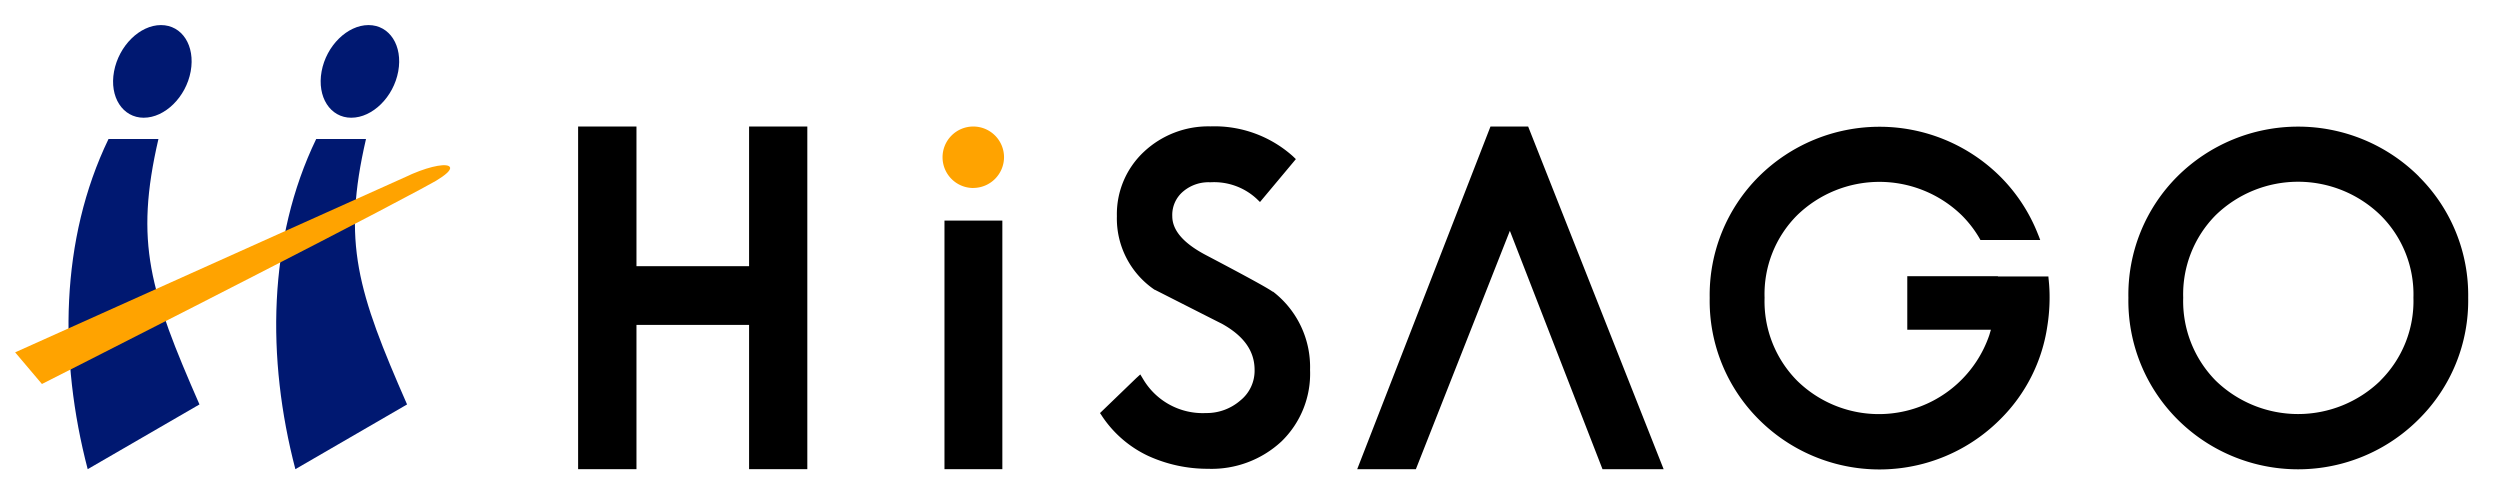<svg xmlns="http://www.w3.org/2000/svg" width="196" height="38"><defs><clipPath id="a"><path data-name="長方形 23812" transform="translate(29 15)" fill="#fff" stroke="#707070" d="M0 0h196v38H0z"/></clipPath></defs><g data-name="マスクグループ 12" transform="translate(-29 -15)" clip-path="url(#a)"><path data-name="パス 4646" d="M92.294 51.339v-26.42h-4.566v10.95h-8.829v-10.95h-4.575v26.864h4.575V40.472h8.829v11.31h4.566v-.443z"/><path data-name="パス 4647" d="M128.79 37.879c-.358-.274-2.085-1.217-5.283-2.9-1.726-.915-2.6-1.924-2.6-3.028a2.4 2.4 0 01.868-1.953 3.072 3.072 0 012.122-.707 4.912 4.912 0 013.622 1.292l.264.255.236-.283 2.368-2.83.209-.251-.236-.226a9.217 9.217 0 00-6.464-2.34 7.381 7.381 0 00-5.2 1.981 6.681 6.681 0 00-2.132 5.056 6.75 6.75 0 002.932 5.755l.028.019h.019l2.1 1.066s3.122 1.585 3.132 1.585c1.745.962 2.585 2.151 2.585 3.632a2.988 2.988 0 01-1.123 2.4 4.025 4.025 0 01-2.688.981 5.426 5.426 0 01-4.933-2.67l-.217-.358-.311.283-2.641 2.547-.208.2c.085.113.16.236.16.236a8.87 8.87 0 003.641 3.132 11.209 11.209 0 004.669 1 8.047 8.047 0 005.754-2.141 7.39 7.39 0 002.245-5.613 7.45 7.45 0 00-2.924-6.15"/><path data-name="パス 4648" d="M218.638 28.833a13.425 13.425 0 00-18.942.009 13.112 13.112 0 00-3.83 9.509 13.15 13.15 0 003.83 9.509 13.368 13.368 0 0018.942 0 13.086 13.086 0 003.868-9.509 13.1 13.1 0 00-3.868-9.509m-3.019 16.008a9.273 9.273 0 01-12.9 0 8.882 8.882 0 01-2.556-6.509 8.817 8.817 0 012.556-6.481 9.273 9.273 0 0112.9 0 8.737 8.737 0 012.594 6.481 8.78 8.78 0 01-2.594 6.5"/><path data-name="パス 4649" d="M185.631 36.652h-7.1v4.2h6.556l-.123.415a9.151 9.151 0 01-15.065 3.585 8.845 8.845 0 01-2.556-6.509 8.744 8.744 0 012.556-6.471 9.261 9.261 0 0112.895 0 8.79 8.79 0 011.377 1.773l.094.17h4.688c-.085-.236-.179-.462-.179-.462a13.2 13.2 0 00-2.953-4.509 13.425 13.425 0 00-18.942.009 13.12 13.12 0 00-3.839 9.509 13.12 13.12 0 003.839 9.509 13.368 13.368 0 0018.942 0 12.9 12.9 0 003.688-7.292 14.2 14.2 0 00.179-2.217 13.082 13.082 0 00-.066-1.377s-.019-.16-.028-.311h-3.952z"/><path data-name="パス 4650" d="M154.636 51.783l-7.262-18.687-7.369 18.687h-4.6l10.449-26.864h2.953l10.622 26.865z"/><path data-name="パス 4651" d="M105.311 29.739a2.41 2.41 0 112.405-2.419 2.418 2.418 0 01-2.405 2.415" fill="#ffa300"/><path data-name="長方形 23754" d="M103.047 32.294h4.537v19.489h-4.537z"/><path data-name="パス 4652" d="M40.271 24.229c1.66 0 3.311-1.622 3.679-3.632s-.67-3.631-2.33-3.631-3.302 1.622-3.679 3.632.679 3.632 2.33 3.632" fill="#001871"/><path data-name="パス 4653" d="M37.507 25.899c-3.792 7.858-3.9 17.2-1.632 25.884l8.763-5.075c-3.877-8.858-5.1-12.678-3.217-20.809h-3.914z" fill="#001871"/><path data-name="パス 4654" d="M56.543 24.229c1.66 0 3.311-1.622 3.679-3.632s-.67-3.631-2.33-3.631-3.311 1.622-3.679 3.632.679 3.632 2.33 3.632" fill="#001871"/><path data-name="パス 4655" d="M53.789 25.899c-3.792 7.858-3.9 17.2-1.632 25.884l8.757-5.075c-3.88-8.858-5.1-12.678-3.22-20.809h-3.915z" fill="#001871"/><path data-name="パス 4656" d="M61.948 29.852c.472-.255.887-.481 1.236-.679.736-.443 1.189-.83 1.094-1.057-.151-.349-1.453-.123-2.915.5-.047.019-.094.038-.132.057-.057.028-.123.057-.179.085-6.452 2.905-30.865 13.866-30.865 13.866s2.094 2.481 2.1 2.481 22.067-11.169 29.661-15.253" fill="#ffa300"/></g></svg>
